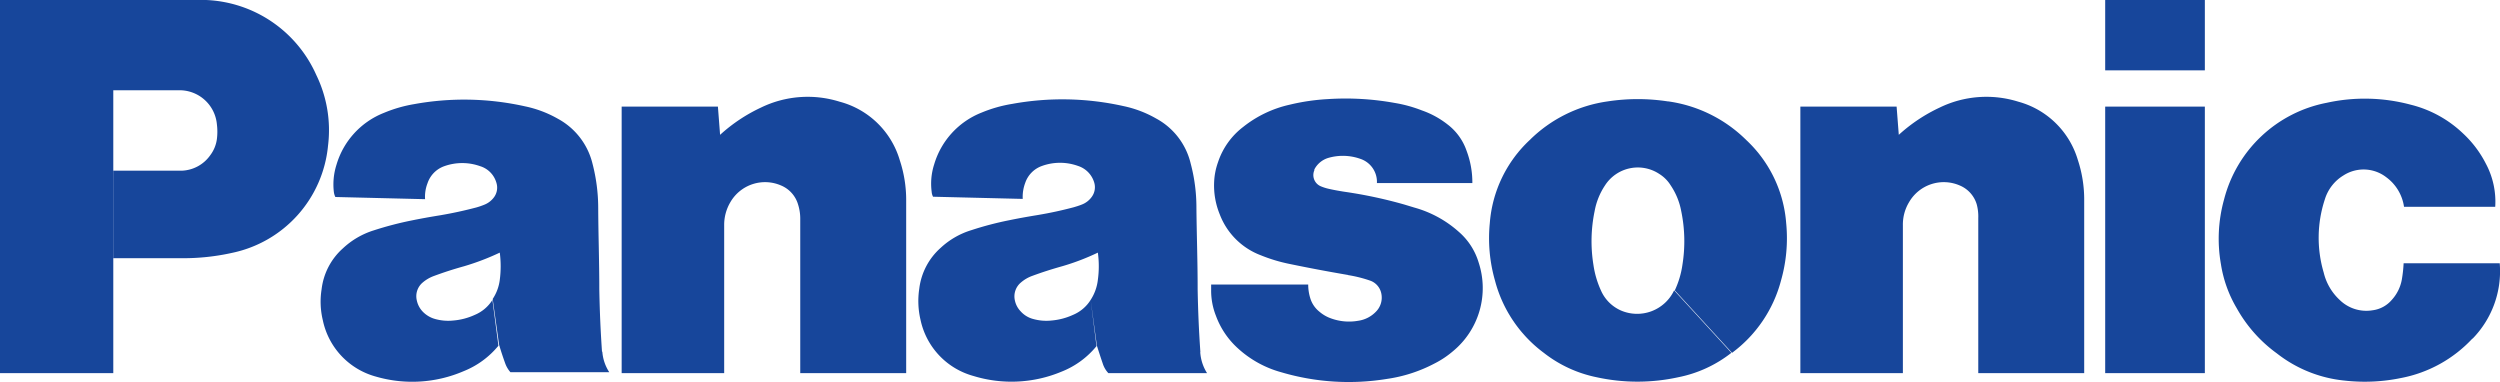 <svg xmlns="http://www.w3.org/2000/svg" width="183.38" height="28.02" viewBox="0 0 183.38 28.02"><defs><style>.cls-1{fill:#17469b;}</style></defs><title>アセット 12</title><g id="レイヤー_2" data-name="レイヤー 2"><g id="レイヤー_1-2" data-name="レイヤー 1"><path class="cls-1" d="M181.36,24.83a9.61,9.61,0,0,1-5.25,2.9,13.13,13.13,0,0,1-4.1.19,9.57,9.57,0,0,1-5-2,10.26,10.26,0,0,1-2.94-3.31,9.08,9.08,0,0,1-1.16-3.23,10.74,10.74,0,0,1,.23-4.75,9.66,9.66,0,0,1,7.53-7.09,13,13,0,0,1,6.16.14,8.5,8.5,0,0,1,3.84,2.11A7.93,7.93,0,0,1,182.34,12a5.92,5.92,0,0,1,.69,3.17h-6.69a3.26,3.26,0,0,0-1.29-2.16,2.72,2.72,0,0,0-3.14-.15,3.12,3.12,0,0,0-1.38,1.77,9,9,0,0,0-.08,5.37A4,4,0,0,0,171.62,22a2.79,2.79,0,0,0,2.41.76,2.22,2.22,0,0,0,1.41-.76,3,3,0,0,0,.74-1.5,9.62,9.62,0,0,0,.13-1.19h7.05a7.08,7.08,0,0,1-2,5.54"/><rect class="cls-1" x="154.42" width="7.31" height="5.16"/><rect class="cls-1" x="154.42" y="7.82" width="7.31" height="19.55"/><path class="cls-1" d="M139.28,9.89a11.93,11.93,0,0,1,3-2,7.84,7.84,0,0,1,5.77-.43,6.27,6.27,0,0,1,4.36,4.26,9.27,9.27,0,0,1,.47,3V27.37h-7.77V16A3.44,3.44,0,0,0,145,15a2.17,2.17,0,0,0-1.26-1.4,2.94,2.94,0,0,0-3.7,1.22,3.17,3.17,0,0,0-.46,1.7V27.37h-7.52V7.82h7.06l.16,2.07"/><path class="cls-1" d="M52.82,9.89a11.93,11.93,0,0,1,3-2,7.84,7.84,0,0,1,5.77-.43A6.27,6.27,0,0,1,66,11.75a9.27,9.27,0,0,1,.47,3V27.37H58.7V16A3.45,3.45,0,0,0,58.54,15a2.17,2.17,0,0,0-1.26-1.4,2.94,2.94,0,0,0-3.7,1.22,3.26,3.26,0,0,0-.46,1.7V27.37H45.6V7.82h7.06l.16,2.07"/><path class="cls-1" d="M98.89,20.18a9.48,9.48,0,0,1,1.57.39,1.26,1.26,0,0,1,.86.95,1.46,1.46,0,0,1-.4,1.35,2.23,2.23,0,0,1-1.3.66,3.85,3.85,0,0,1-2-.18,2.65,2.65,0,0,1-.83-.48,2,2,0,0,1-.68-1,3.36,3.36,0,0,1-.15-1H88.84v.41a5,5,0,0,0,.35,1.88,6,6,0,0,0,1.59,2.37A7.75,7.75,0,0,0,94,27.31a17.41,17.41,0,0,0,7.76.48,10.71,10.71,0,0,0,3.47-1.13,6.76,6.76,0,0,0,1.35-.9,6,6,0,0,0,1.88-6.51A4.8,4.8,0,0,0,107,17a8.16,8.16,0,0,0-3.24-1.77L103,15a33.41,33.41,0,0,0-4.42-.94c-.43-.07-.78-.13-1.2-.23a3.31,3.31,0,0,1-.53-.18.89.89,0,0,1-.44-1.16l0-.06a1.7,1.7,0,0,1,1-.84,3.84,3.84,0,0,1,2.37.06,1.78,1.78,0,0,1,1.22,1.78H108a6.56,6.56,0,0,0-.42-2.36,4.11,4.11,0,0,0-1.41-1.95A6.49,6.49,0,0,0,104.3,8.1a9.88,9.88,0,0,0-2-.55,20.21,20.21,0,0,0-4.91-.28,15.52,15.52,0,0,0-2.79.41,8.42,8.42,0,0,0-3.41,1.63,5.39,5.39,0,0,0-1.85,2.6,4.91,4.91,0,0,0-.28,1.43,5.57,5.57,0,0,0,.41,2.38,5.17,5.17,0,0,0,3,3,11.79,11.79,0,0,0,2.12.64c1.5.31,2.78.55,4.29.81"/><path class="cls-1" d="M13.32,18.94h-5V12.52h3.25c.62,0,1.15,0,1.77,0a2.67,2.67,0,0,0,2.08-1.13,2.52,2.52,0,0,0,.49-1.19,4.34,4.34,0,0,0,0-1.08,2.75,2.75,0,0,0-2.75-2.5H8.31V27.37H0V0H13.58c.54,0,1,0,1.53,0A9.26,9.26,0,0,1,23.2,5.5a9.25,9.25,0,0,1,.86,5.2,8.89,8.89,0,0,1-7,7.84,16.45,16.45,0,0,1-3.7.4"/><path class="cls-1" d="M122.35,7.44a14.58,14.58,0,0,0-4.44,0,10.12,10.12,0,0,0-5.7,2.83,9.3,9.3,0,0,0-2.93,6.1,11.29,11.29,0,0,0,.38,4.21,9.64,9.64,0,0,0,3.58,5.3,9.28,9.28,0,0,0,3.87,1.79,14,14,0,0,0,6,0A9.18,9.18,0,0,0,127,25.88l-4.2-4.58a3,3,0,0,1-3.89,1.48,2.85,2.85,0,0,1-1.48-1.48,6.88,6.88,0,0,1-.55-1.88,10.87,10.87,0,0,1,.09-3.94,5,5,0,0,1,.76-1.88,2.86,2.86,0,0,1,4-.83,2.6,2.6,0,0,1,.82.83,5,5,0,0,1,.77,1.88,10.87,10.87,0,0,1,.09,3.94,6.57,6.57,0,0,1-.56,1.88l4.2,4.58a9.65,9.65,0,0,0,3.59-5.3,11.29,11.29,0,0,0,.38-4.21,9.3,9.3,0,0,0-2.93-6.1,10.12,10.12,0,0,0-5.7-2.83"/><path class="cls-1" d="M88.05,25.83c-.11-1.61-.17-3-.2-4.59,0-2.13-.07-3.92-.09-6A12.54,12.54,0,0,0,87.34,12,5.09,5.09,0,0,0,84.8,8.69a8.21,8.21,0,0,0-2.4-.91,20.52,20.52,0,0,0-8.15-.16A10,10,0,0,0,72,8.26a5.87,5.87,0,0,0-3.48,3.81,4.59,4.59,0,0,0-.18,2,.92.92,0,0,0,.1.36l6.58.16a2.9,2.9,0,0,1,.18-1.17,2,2,0,0,1,1.24-1.25,3.89,3.89,0,0,1,2.63,0,1.82,1.82,0,0,1,1.19,1.21,1.19,1.19,0,0,1-.17,1.05,1.6,1.6,0,0,1-.75.58c-.2.08-.37.13-.57.19-.91.24-1.69.41-2.63.57-.73.12-1.36.23-2.09.38a23.81,23.81,0,0,0-2.79.73A5.79,5.79,0,0,0,69,18.18a4.77,4.77,0,0,0-1.57,3,6,6,0,0,0,.09,2.27,5.44,5.44,0,0,0,3.89,4.13,9.51,9.51,0,0,0,6.46-.32,6.28,6.28,0,0,0,2.56-1.87L80,22a2.79,2.79,0,0,1-1.3,1.1,4.74,4.74,0,0,1-1.56.41,3.61,3.61,0,0,1-1.35-.11,1.87,1.87,0,0,1-.92-.56,1.63,1.63,0,0,1-.43-.82,1.32,1.32,0,0,1,.45-1.3,2.6,2.6,0,0,1,.82-.48c.76-.28,1.42-.49,2.2-.71a17.13,17.13,0,0,0,2.62-1,7.33,7.33,0,0,1,0,2A3.39,3.39,0,0,1,80,22l.46,3.36c.15.47.28.87.44,1.34a1.84,1.84,0,0,0,.4.67h7.24a3.26,3.26,0,0,1-.5-1.54"/><path class="cls-1" d="M44.16,25.83c-.11-1.61-.17-3-.2-4.59,0-2.13-.07-3.92-.08-6A13,13,0,0,0,43.46,12a5.12,5.12,0,0,0-2.54-3.29,8.27,8.27,0,0,0-2.41-.91,20.47,20.47,0,0,0-8.14-.16,10,10,0,0,0-2.21.64,5.87,5.87,0,0,0-3.48,3.81,4.75,4.75,0,0,0-.19,2,1.15,1.15,0,0,0,.11.36l6.58.16a2.74,2.74,0,0,1,.18-1.17,2,2,0,0,1,1.23-1.25,3.9,3.9,0,0,1,2.63,0,1.78,1.78,0,0,1,1.19,1.21,1.19,1.19,0,0,1-.16,1.05,1.62,1.62,0,0,1-.76.58,5.27,5.27,0,0,1-.56.19c-.92.24-1.7.41-2.63.57-.74.12-1.36.23-2.1.38a24.89,24.89,0,0,0-2.79.73,5.86,5.86,0,0,0-2.26,1.32,4.76,4.76,0,0,0-1.56,3,5.78,5.78,0,0,0,.09,2.27,5.43,5.43,0,0,0,3.88,4.13A9.54,9.54,0,0,0,34,27.23a6.35,6.35,0,0,0,2.56-1.87L36.12,22a2.79,2.79,0,0,1-1.3,1.1,4.68,4.68,0,0,1-1.56.41,3.57,3.57,0,0,1-1.34-.11,2,2,0,0,1-.93-.56,1.7,1.7,0,0,1-.42-.82,1.31,1.31,0,0,1,.44-1.3,2.65,2.65,0,0,1,.83-.48c.76-.28,1.41-.49,2.2-.71a18,18,0,0,0,2.62-1,7.74,7.74,0,0,1,0,2,3.27,3.27,0,0,1-.52,1.4l.47,3.36c.14.47.27.87.44,1.34a2,2,0,0,0,.39.67h7.25a3.17,3.17,0,0,1-.51-1.54"/></g></g></svg>